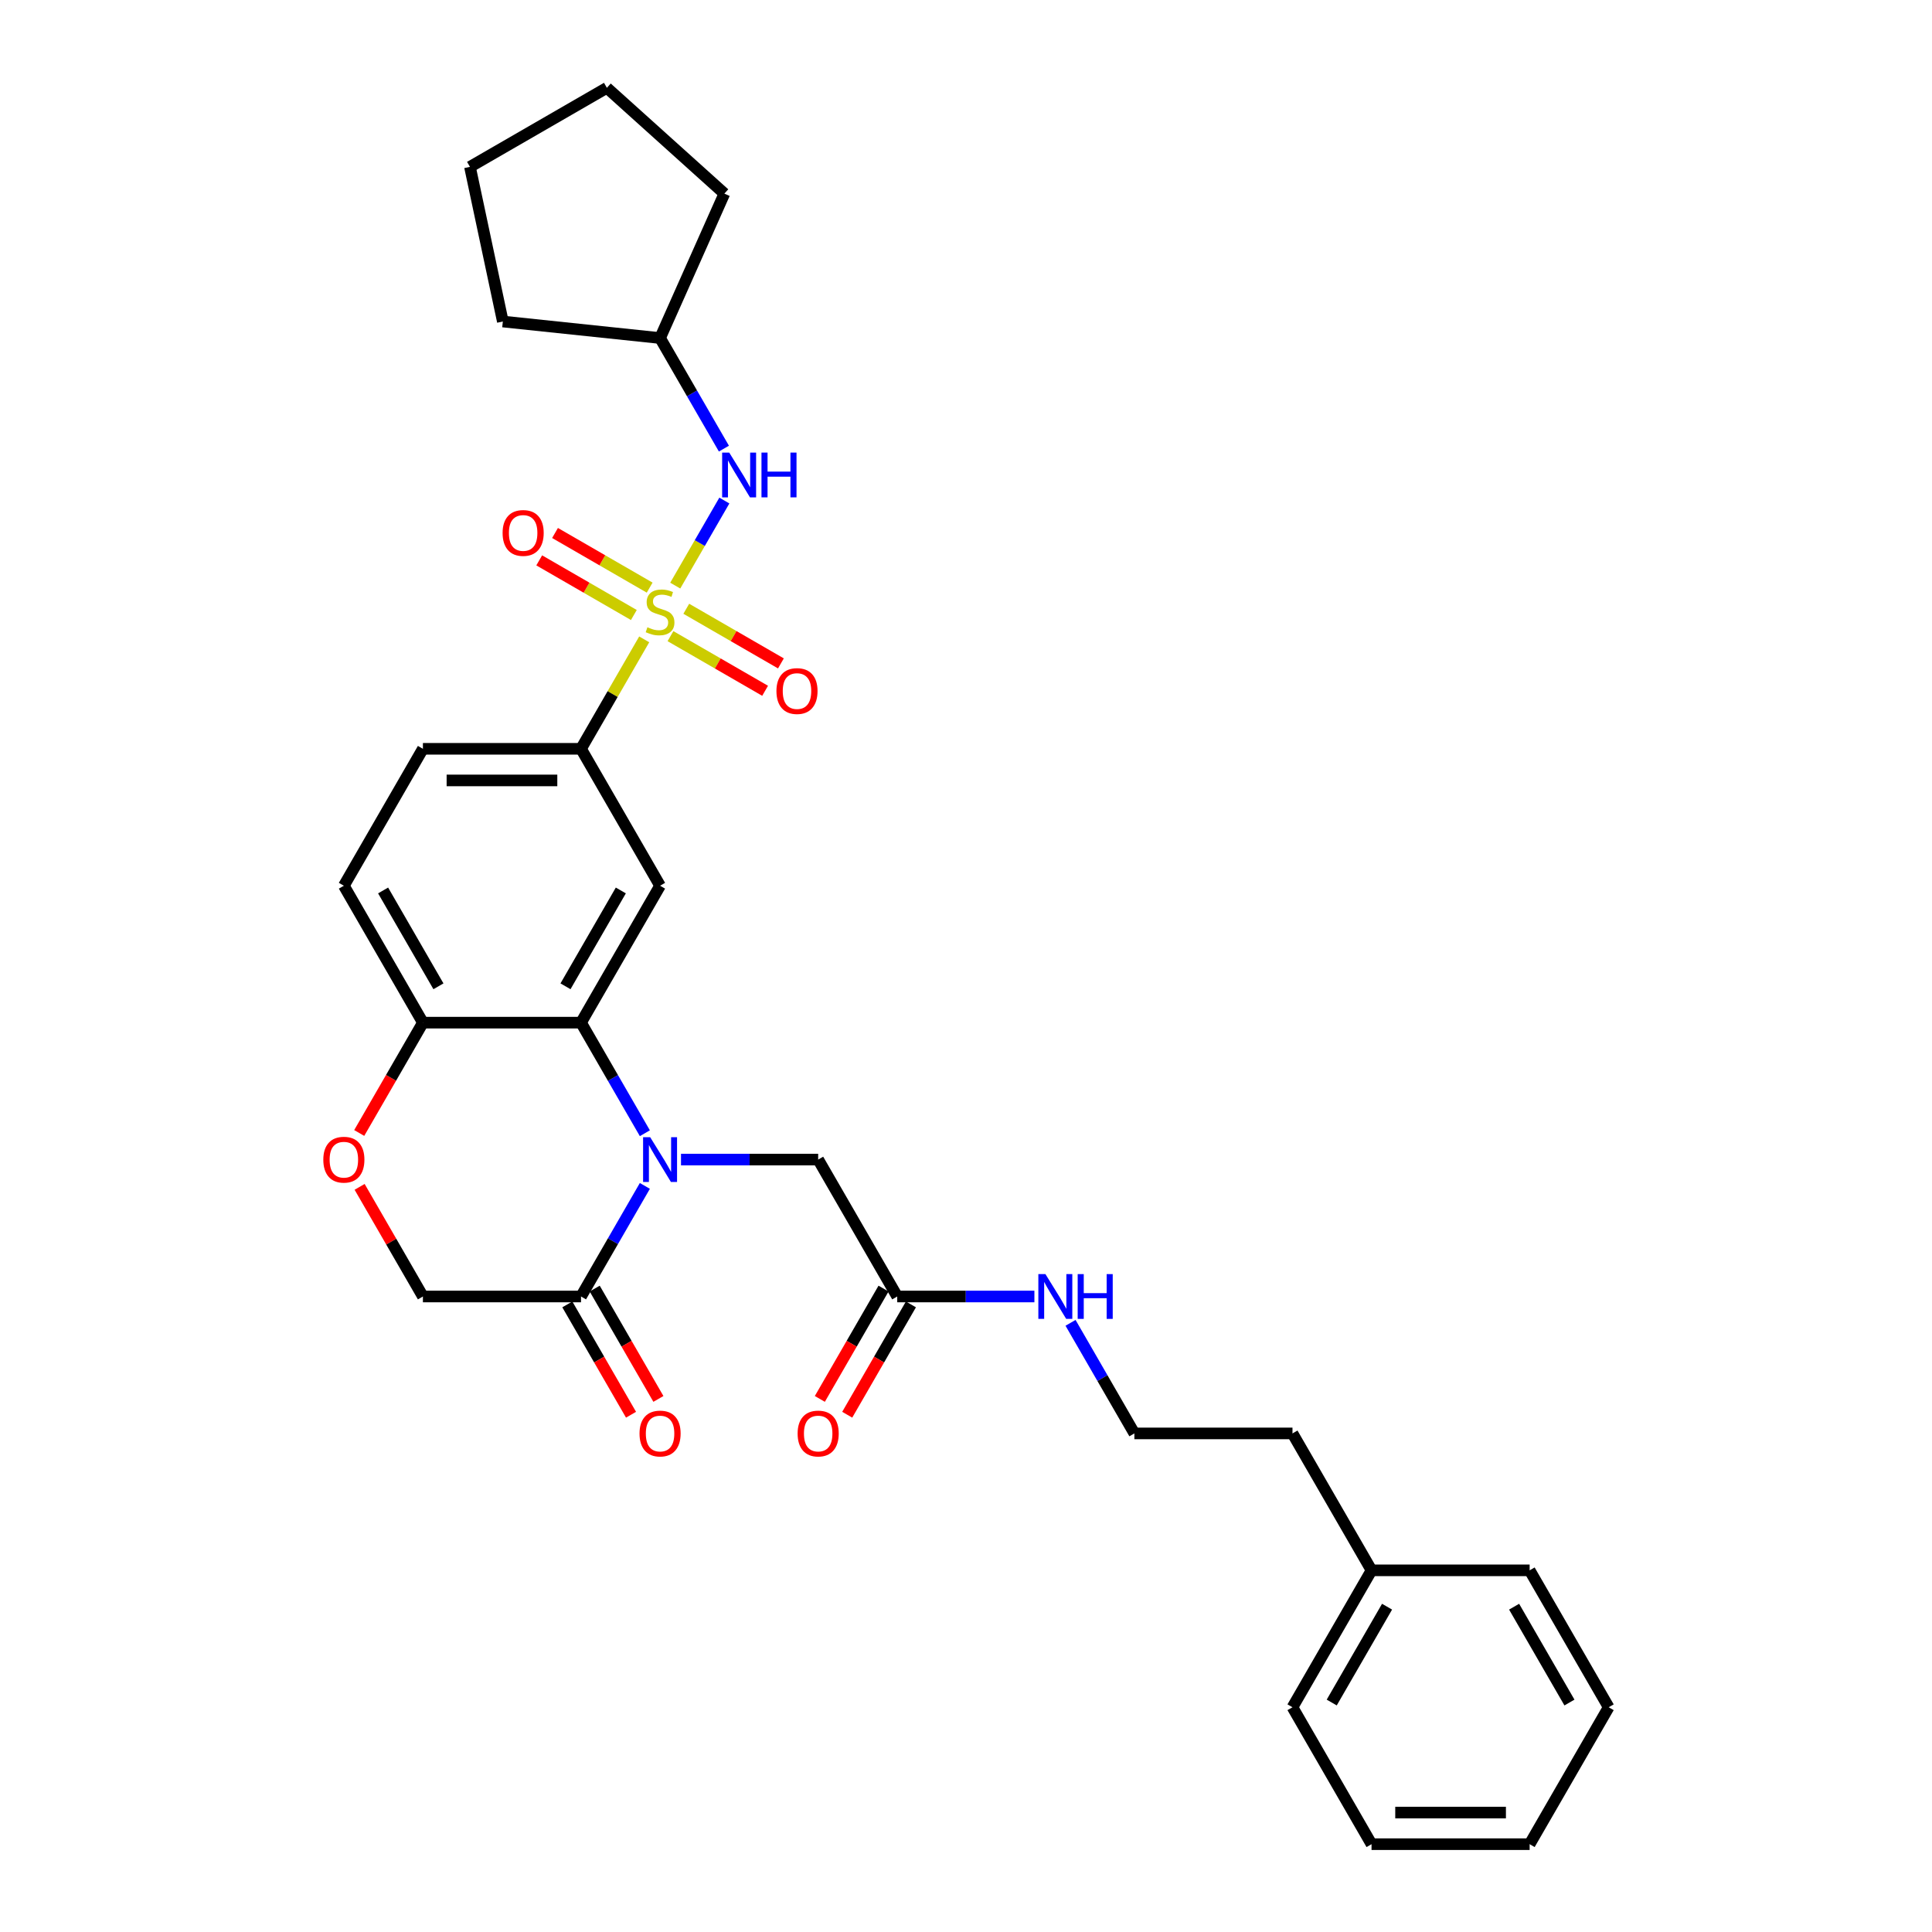 <?xml version='1.0' encoding='iso-8859-1'?>
<svg version='1.1' baseProfile='full'
              xmlns='http://www.w3.org/2000/svg'
                      xmlns:rdkit='http://www.rdkit.org/xml'
                      xmlns:xlink='http://www.w3.org/1999/xlink'
                  xml:space='preserve'
width='1000px' height='1000px' viewBox='0 0 1000 1000'>
<!-- END OF HEADER -->
<rect style='opacity:1.0;fill:#FFFFFF;stroke:none' width='1000' height='1000' x='0' y='0'> </rect>
<path class='bond-4' d='M 333.44,330.935 L 317.087,359.259' style='fill:none;fill-rule:evenodd;stroke:#CCCC00;stroke-width:6px;stroke-linecap:butt;stroke-linejoin:miter;stroke-opacity:1' />
<path class='bond-4' d='M 317.087,359.259 L 300.734,387.582' style='fill:none;fill-rule:evenodd;stroke:#000000;stroke-width:6px;stroke-linecap:butt;stroke-linejoin:miter;stroke-opacity:1' />
<path class='bond-5' d='M 349.504,303.111 L 362.214,281.097' style='fill:none;fill-rule:evenodd;stroke:#CCCC00;stroke-width:6px;stroke-linecap:butt;stroke-linejoin:miter;stroke-opacity:1' />
<path class='bond-5' d='M 362.214,281.097 L 374.923,259.083' style='fill:none;fill-rule:evenodd;stroke:#0000FF;stroke-width:6px;stroke-linecap:butt;stroke-linejoin:miter;stroke-opacity:1' />
<path class='bond-9' d='M 347.036,329.27 L 371.527,343.411' style='fill:none;fill-rule:evenodd;stroke:#CCCC00;stroke-width:6px;stroke-linecap:butt;stroke-linejoin:miter;stroke-opacity:1' />
<path class='bond-9' d='M 371.527,343.411 L 396.019,357.551' style='fill:none;fill-rule:evenodd;stroke:#FF0000;stroke-width:6px;stroke-linecap:butt;stroke-linejoin:miter;stroke-opacity:1' />
<path class='bond-9' d='M 355.219,315.096 L 379.711,329.237' style='fill:none;fill-rule:evenodd;stroke:#CCCC00;stroke-width:6px;stroke-linecap:butt;stroke-linejoin:miter;stroke-opacity:1' />
<path class='bond-9' d='M 379.711,329.237 L 404.202,343.377' style='fill:none;fill-rule:evenodd;stroke:#FF0000;stroke-width:6px;stroke-linecap:butt;stroke-linejoin:miter;stroke-opacity:1' />
<path class='bond-10' d='M 336.266,304.154 L 311.775,290.014' style='fill:none;fill-rule:evenodd;stroke:#CCCC00;stroke-width:6px;stroke-linecap:butt;stroke-linejoin:miter;stroke-opacity:1' />
<path class='bond-10' d='M 311.775,290.014 L 287.283,275.873' style='fill:none;fill-rule:evenodd;stroke:#FF0000;stroke-width:6px;stroke-linecap:butt;stroke-linejoin:miter;stroke-opacity:1' />
<path class='bond-10' d='M 328.083,318.328 L 303.591,304.188' style='fill:none;fill-rule:evenodd;stroke:#CCCC00;stroke-width:6px;stroke-linecap:butt;stroke-linejoin:miter;stroke-opacity:1' />
<path class='bond-10' d='M 303.591,304.188 L 279.1,290.047' style='fill:none;fill-rule:evenodd;stroke:#FF0000;stroke-width:6px;stroke-linecap:butt;stroke-linejoin:miter;stroke-opacity:1' />
<path class='bond-0' d='M 333.78,586.56 L 317.257,557.942' style='fill:none;fill-rule:evenodd;stroke:#0000FF;stroke-width:6px;stroke-linecap:butt;stroke-linejoin:miter;stroke-opacity:1' />
<path class='bond-0' d='M 317.257,557.942 L 300.734,529.323' style='fill:none;fill-rule:evenodd;stroke:#000000;stroke-width:6px;stroke-linecap:butt;stroke-linejoin:miter;stroke-opacity:1' />
<path class='bond-3' d='M 333.78,613.827 L 317.257,642.446' style='fill:none;fill-rule:evenodd;stroke:#0000FF;stroke-width:6px;stroke-linecap:butt;stroke-linejoin:miter;stroke-opacity:1' />
<path class='bond-3' d='M 317.257,642.446 L 300.734,671.064' style='fill:none;fill-rule:evenodd;stroke:#000000;stroke-width:6px;stroke-linecap:butt;stroke-linejoin:miter;stroke-opacity:1' />
<path class='bond-8' d='M 352.486,600.194 L 387.986,600.194' style='fill:none;fill-rule:evenodd;stroke:#0000FF;stroke-width:6px;stroke-linecap:butt;stroke-linejoin:miter;stroke-opacity:1' />
<path class='bond-8' d='M 387.986,600.194 L 423.485,600.194' style='fill:none;fill-rule:evenodd;stroke:#000000;stroke-width:6px;stroke-linecap:butt;stroke-linejoin:miter;stroke-opacity:1' />
<path class='bond-1' d='M 300.734,529.323 L 341.651,458.453' style='fill:none;fill-rule:evenodd;stroke:#000000;stroke-width:6px;stroke-linecap:butt;stroke-linejoin:miter;stroke-opacity:1' />
<path class='bond-1' d='M 292.698,510.509 L 321.339,460.9' style='fill:none;fill-rule:evenodd;stroke:#000000;stroke-width:6px;stroke-linecap:butt;stroke-linejoin:miter;stroke-opacity:1' />
<path class='bond-32' d='M 300.734,529.323 L 218.9,529.323' style='fill:none;fill-rule:evenodd;stroke:#000000;stroke-width:6px;stroke-linecap:butt;stroke-linejoin:miter;stroke-opacity:1' />
<path class='bond-2' d='M 341.651,458.453 L 300.734,387.582' style='fill:none;fill-rule:evenodd;stroke:#000000;stroke-width:6px;stroke-linecap:butt;stroke-linejoin:miter;stroke-opacity:1' />
<path class='bond-13' d='M 293.647,675.156 L 310.132,703.709' style='fill:none;fill-rule:evenodd;stroke:#000000;stroke-width:6px;stroke-linecap:butt;stroke-linejoin:miter;stroke-opacity:1' />
<path class='bond-13' d='M 310.132,703.709 L 326.617,732.262' style='fill:none;fill-rule:evenodd;stroke:#FF0000;stroke-width:6px;stroke-linecap:butt;stroke-linejoin:miter;stroke-opacity:1' />
<path class='bond-13' d='M 307.821,666.972 L 324.306,695.525' style='fill:none;fill-rule:evenodd;stroke:#000000;stroke-width:6px;stroke-linecap:butt;stroke-linejoin:miter;stroke-opacity:1' />
<path class='bond-13' d='M 324.306,695.525 L 340.791,724.078' style='fill:none;fill-rule:evenodd;stroke:#FF0000;stroke-width:6px;stroke-linecap:butt;stroke-linejoin:miter;stroke-opacity:1' />
<path class='bond-33' d='M 300.734,671.064 L 218.9,671.064' style='fill:none;fill-rule:evenodd;stroke:#000000;stroke-width:6px;stroke-linecap:butt;stroke-linejoin:miter;stroke-opacity:1' />
<path class='bond-14' d='M 300.734,387.582 L 218.9,387.582' style='fill:none;fill-rule:evenodd;stroke:#000000;stroke-width:6px;stroke-linecap:butt;stroke-linejoin:miter;stroke-opacity:1' />
<path class='bond-14' d='M 288.459,403.949 L 231.175,403.949' style='fill:none;fill-rule:evenodd;stroke:#000000;stroke-width:6px;stroke-linecap:butt;stroke-linejoin:miter;stroke-opacity:1' />
<path class='bond-18' d='M 374.697,232.208 L 358.174,203.59' style='fill:none;fill-rule:evenodd;stroke:#0000FF;stroke-width:6px;stroke-linecap:butt;stroke-linejoin:miter;stroke-opacity:1' />
<path class='bond-18' d='M 358.174,203.59 L 341.651,174.971' style='fill:none;fill-rule:evenodd;stroke:#000000;stroke-width:6px;stroke-linecap:butt;stroke-linejoin:miter;stroke-opacity:1' />
<path class='bond-6' d='M 185.93,586.429 L 202.415,557.876' style='fill:none;fill-rule:evenodd;stroke:#FF0000;stroke-width:6px;stroke-linecap:butt;stroke-linejoin:miter;stroke-opacity:1' />
<path class='bond-6' d='M 202.415,557.876 L 218.9,529.323' style='fill:none;fill-rule:evenodd;stroke:#000000;stroke-width:6px;stroke-linecap:butt;stroke-linejoin:miter;stroke-opacity:1' />
<path class='bond-12' d='M 186.138,614.318 L 202.519,642.691' style='fill:none;fill-rule:evenodd;stroke:#FF0000;stroke-width:6px;stroke-linecap:butt;stroke-linejoin:miter;stroke-opacity:1' />
<path class='bond-12' d='M 202.519,642.691 L 218.9,671.064' style='fill:none;fill-rule:evenodd;stroke:#000000;stroke-width:6px;stroke-linecap:butt;stroke-linejoin:miter;stroke-opacity:1' />
<path class='bond-7' d='M 218.9,529.323 L 177.983,458.453' style='fill:none;fill-rule:evenodd;stroke:#000000;stroke-width:6px;stroke-linecap:butt;stroke-linejoin:miter;stroke-opacity:1' />
<path class='bond-7' d='M 226.937,510.509 L 198.295,460.9' style='fill:none;fill-rule:evenodd;stroke:#000000;stroke-width:6px;stroke-linecap:butt;stroke-linejoin:miter;stroke-opacity:1' />
<path class='bond-11' d='M 423.485,600.194 L 464.402,671.064' style='fill:none;fill-rule:evenodd;stroke:#000000;stroke-width:6px;stroke-linecap:butt;stroke-linejoin:miter;stroke-opacity:1' />
<path class='bond-15' d='M 457.315,666.972 L 440.83,695.525' style='fill:none;fill-rule:evenodd;stroke:#000000;stroke-width:6px;stroke-linecap:butt;stroke-linejoin:miter;stroke-opacity:1' />
<path class='bond-15' d='M 440.83,695.525 L 424.345,724.078' style='fill:none;fill-rule:evenodd;stroke:#FF0000;stroke-width:6px;stroke-linecap:butt;stroke-linejoin:miter;stroke-opacity:1' />
<path class='bond-15' d='M 471.489,675.156 L 455.004,703.709' style='fill:none;fill-rule:evenodd;stroke:#000000;stroke-width:6px;stroke-linecap:butt;stroke-linejoin:miter;stroke-opacity:1' />
<path class='bond-15' d='M 455.004,703.709 L 438.519,732.262' style='fill:none;fill-rule:evenodd;stroke:#FF0000;stroke-width:6px;stroke-linecap:butt;stroke-linejoin:miter;stroke-opacity:1' />
<path class='bond-17' d='M 464.402,671.064 L 499.902,671.064' style='fill:none;fill-rule:evenodd;stroke:#000000;stroke-width:6px;stroke-linecap:butt;stroke-linejoin:miter;stroke-opacity:1' />
<path class='bond-17' d='M 499.902,671.064 L 535.401,671.064' style='fill:none;fill-rule:evenodd;stroke:#0000FF;stroke-width:6px;stroke-linecap:butt;stroke-linejoin:miter;stroke-opacity:1' />
<path class='bond-16' d='M 218.9,387.582 L 177.983,458.453' style='fill:none;fill-rule:evenodd;stroke:#000000;stroke-width:6px;stroke-linecap:butt;stroke-linejoin:miter;stroke-opacity:1' />
<path class='bond-19' d='M 554.108,684.698 L 570.63,713.316' style='fill:none;fill-rule:evenodd;stroke:#0000FF;stroke-width:6px;stroke-linecap:butt;stroke-linejoin:miter;stroke-opacity:1' />
<path class='bond-19' d='M 570.63,713.316 L 587.153,741.934' style='fill:none;fill-rule:evenodd;stroke:#000000;stroke-width:6px;stroke-linecap:butt;stroke-linejoin:miter;stroke-opacity:1' />
<path class='bond-24' d='M 341.651,174.971 L 260.265,166.417' style='fill:none;fill-rule:evenodd;stroke:#000000;stroke-width:6px;stroke-linecap:butt;stroke-linejoin:miter;stroke-opacity:1' />
<path class='bond-25' d='M 341.651,174.971 L 374.936,100.212' style='fill:none;fill-rule:evenodd;stroke:#000000;stroke-width:6px;stroke-linecap:butt;stroke-linejoin:miter;stroke-opacity:1' />
<path class='bond-21' d='M 587.153,741.934 L 668.987,741.934' style='fill:none;fill-rule:evenodd;stroke:#000000;stroke-width:6px;stroke-linecap:butt;stroke-linejoin:miter;stroke-opacity:1' />
<path class='bond-20' d='M 709.904,812.805 L 668.987,741.934' style='fill:none;fill-rule:evenodd;stroke:#000000;stroke-width:6px;stroke-linecap:butt;stroke-linejoin:miter;stroke-opacity:1' />
<path class='bond-22' d='M 709.904,812.805 L 668.987,883.675' style='fill:none;fill-rule:evenodd;stroke:#000000;stroke-width:6px;stroke-linecap:butt;stroke-linejoin:miter;stroke-opacity:1' />
<path class='bond-22' d='M 717.941,831.619 L 689.299,881.228' style='fill:none;fill-rule:evenodd;stroke:#000000;stroke-width:6px;stroke-linecap:butt;stroke-linejoin:miter;stroke-opacity:1' />
<path class='bond-23' d='M 709.904,812.805 L 791.738,812.805' style='fill:none;fill-rule:evenodd;stroke:#000000;stroke-width:6px;stroke-linecap:butt;stroke-linejoin:miter;stroke-opacity:1' />
<path class='bond-27' d='M 668.987,883.675 L 709.904,954.545' style='fill:none;fill-rule:evenodd;stroke:#000000;stroke-width:6px;stroke-linecap:butt;stroke-linejoin:miter;stroke-opacity:1' />
<path class='bond-26' d='M 791.738,812.805 L 832.655,883.675' style='fill:none;fill-rule:evenodd;stroke:#000000;stroke-width:6px;stroke-linecap:butt;stroke-linejoin:miter;stroke-opacity:1' />
<path class='bond-26' d='M 783.702,831.619 L 812.344,881.228' style='fill:none;fill-rule:evenodd;stroke:#000000;stroke-width:6px;stroke-linecap:butt;stroke-linejoin:miter;stroke-opacity:1' />
<path class='bond-29' d='M 260.265,166.417 L 243.251,86.372' style='fill:none;fill-rule:evenodd;stroke:#000000;stroke-width:6px;stroke-linecap:butt;stroke-linejoin:miter;stroke-opacity:1' />
<path class='bond-28' d='M 374.936,100.212 L 314.121,45.455' style='fill:none;fill-rule:evenodd;stroke:#000000;stroke-width:6px;stroke-linecap:butt;stroke-linejoin:miter;stroke-opacity:1' />
<path class='bond-30' d='M 832.655,883.675 L 791.738,954.545' style='fill:none;fill-rule:evenodd;stroke:#000000;stroke-width:6px;stroke-linecap:butt;stroke-linejoin:miter;stroke-opacity:1' />
<path class='bond-34' d='M 709.904,954.545 L 791.738,954.545' style='fill:none;fill-rule:evenodd;stroke:#000000;stroke-width:6px;stroke-linecap:butt;stroke-linejoin:miter;stroke-opacity:1' />
<path class='bond-34' d='M 722.179,938.179 L 779.463,938.179' style='fill:none;fill-rule:evenodd;stroke:#000000;stroke-width:6px;stroke-linecap:butt;stroke-linejoin:miter;stroke-opacity:1' />
<path class='bond-31' d='M 314.121,45.455 L 243.251,86.372' style='fill:none;fill-rule:evenodd;stroke:#000000;stroke-width:6px;stroke-linecap:butt;stroke-linejoin:miter;stroke-opacity:1' />
<path  class='atom-0' d='M 335.104 324.666
Q 335.366 324.765, 336.446 325.223
Q 337.527 325.681, 338.705 325.976
Q 339.916 326.238, 341.095 326.238
Q 343.288 326.238, 344.564 325.19
Q 345.841 324.11, 345.841 322.244
Q 345.841 320.967, 345.186 320.182
Q 344.564 319.396, 343.582 318.971
Q 342.6 318.545, 340.964 318.054
Q 338.901 317.432, 337.658 316.843
Q 336.446 316.254, 335.563 315.01
Q 334.712 313.766, 334.712 311.671
Q 334.712 308.758, 336.676 306.957
Q 338.672 305.157, 342.6 305.157
Q 345.285 305.157, 348.329 306.434
L 347.576 308.954
Q 344.794 307.809, 342.699 307.809
Q 340.44 307.809, 339.196 308.758
Q 337.952 309.674, 337.985 311.278
Q 337.985 312.522, 338.607 313.275
Q 339.262 314.028, 340.178 314.453
Q 341.127 314.879, 342.699 315.37
Q 344.794 316.025, 346.037 316.679
Q 347.281 317.334, 348.165 318.676
Q 349.082 319.985, 349.082 322.244
Q 349.082 325.452, 346.921 327.187
Q 344.794 328.889, 341.226 328.889
Q 339.163 328.889, 337.592 328.431
Q 336.054 328.005, 334.221 327.252
L 335.104 324.666
' fill='#CCCC00'/>
<path  class='atom-1' d='M 336.528 588.606
L 344.122 600.881
Q 344.875 602.092, 346.087 604.285
Q 347.298 606.478, 347.363 606.609
L 347.363 588.606
L 350.44 588.606
L 350.44 611.781
L 347.265 611.781
L 339.114 598.361
Q 338.165 596.789, 337.15 594.989
Q 336.168 593.189, 335.874 592.632
L 335.874 611.781
L 332.862 611.781
L 332.862 588.606
L 336.528 588.606
' fill='#0000FF'/>
<path  class='atom-6' d='M 377.445 234.254
L 385.04 246.529
Q 385.792 247.74, 387.004 249.933
Q 388.215 252.127, 388.28 252.258
L 388.28 234.254
L 391.357 234.254
L 391.357 257.429
L 388.182 257.429
L 380.031 244.009
Q 379.082 242.437, 378.067 240.637
Q 377.085 238.837, 376.791 238.28
L 376.791 257.429
L 373.779 257.429
L 373.779 234.254
L 377.445 234.254
' fill='#0000FF'/>
<path  class='atom-6' d='M 394.139 234.254
L 397.282 234.254
L 397.282 244.107
L 409.131 244.107
L 409.131 234.254
L 412.274 234.254
L 412.274 257.429
L 409.131 257.429
L 409.131 246.726
L 397.282 246.726
L 397.282 257.429
L 394.139 257.429
L 394.139 234.254
' fill='#0000FF'/>
<path  class='atom-7' d='M 167.345 600.259
Q 167.345 594.694, 170.094 591.585
Q 172.844 588.475, 177.983 588.475
Q 183.122 588.475, 185.872 591.585
Q 188.621 594.694, 188.621 600.259
Q 188.621 605.889, 185.839 609.097
Q 183.057 612.272, 177.983 612.272
Q 172.877 612.272, 170.094 609.097
Q 167.345 605.922, 167.345 600.259
M 177.983 609.654
Q 181.518 609.654, 183.417 607.297
Q 185.348 604.907, 185.348 600.259
Q 185.348 595.709, 183.417 593.418
Q 181.518 591.094, 177.983 591.094
Q 174.448 591.094, 172.516 593.385
Q 170.618 595.676, 170.618 600.259
Q 170.618 604.94, 172.516 607.297
Q 174.448 609.654, 177.983 609.654
' fill='#FF0000'/>
<path  class='atom-10' d='M 401.883 357.695
Q 401.883 352.13, 404.633 349.02
Q 407.382 345.91, 412.521 345.91
Q 417.661 345.91, 420.41 349.02
Q 423.16 352.13, 423.16 357.695
Q 423.16 363.325, 420.378 366.533
Q 417.595 369.708, 412.521 369.708
Q 407.415 369.708, 404.633 366.533
Q 401.883 363.358, 401.883 357.695
M 412.521 367.089
Q 416.057 367.089, 417.955 364.732
Q 419.887 362.343, 419.887 357.695
Q 419.887 353.145, 417.955 350.853
Q 416.057 348.529, 412.521 348.529
Q 408.986 348.529, 407.055 350.821
Q 405.156 353.112, 405.156 357.695
Q 405.156 362.376, 407.055 364.732
Q 408.986 367.089, 412.521 367.089
' fill='#FF0000'/>
<path  class='atom-11' d='M 260.142 275.861
Q 260.142 270.296, 262.892 267.186
Q 265.642 264.076, 270.781 264.076
Q 275.92 264.076, 278.67 267.186
Q 281.419 270.296, 281.419 275.861
Q 281.419 281.491, 278.637 284.699
Q 275.854 287.874, 270.781 287.874
Q 265.674 287.874, 262.892 284.699
Q 260.142 281.523, 260.142 275.861
M 270.781 285.255
Q 274.316 285.255, 276.215 282.898
Q 278.146 280.509, 278.146 275.861
Q 278.146 271.311, 276.215 269.019
Q 274.316 266.695, 270.781 266.695
Q 267.245 266.695, 265.314 268.986
Q 263.416 271.278, 263.416 275.861
Q 263.416 280.541, 265.314 282.898
Q 267.245 285.255, 270.781 285.255
' fill='#FF0000'/>
<path  class='atom-14' d='M 331.013 742
Q 331.013 736.435, 333.762 733.325
Q 336.512 730.216, 341.651 730.216
Q 346.79 730.216, 349.54 733.325
Q 352.29 736.435, 352.29 742
Q 352.29 747.63, 349.507 750.838
Q 346.725 754.013, 341.651 754.013
Q 336.545 754.013, 333.762 750.838
Q 331.013 747.663, 331.013 742
M 341.651 751.394
Q 345.186 751.394, 347.085 749.038
Q 349.016 746.648, 349.016 742
Q 349.016 737.45, 347.085 735.158
Q 345.186 732.834, 341.651 732.834
Q 338.116 732.834, 336.185 735.126
Q 334.286 737.417, 334.286 742
Q 334.286 746.681, 336.185 749.038
Q 338.116 751.394, 341.651 751.394
' fill='#FF0000'/>
<path  class='atom-16' d='M 412.847 742
Q 412.847 736.435, 415.596 733.325
Q 418.346 730.216, 423.485 730.216
Q 428.624 730.216, 431.374 733.325
Q 434.124 736.435, 434.124 742
Q 434.124 747.63, 431.341 750.838
Q 428.559 754.013, 423.485 754.013
Q 418.379 754.013, 415.596 750.838
Q 412.847 747.663, 412.847 742
M 423.485 751.394
Q 427.02 751.394, 428.919 749.038
Q 430.85 746.648, 430.85 742
Q 430.85 737.45, 428.919 735.158
Q 427.02 732.834, 423.485 732.834
Q 419.95 732.834, 418.019 735.126
Q 416.12 737.417, 416.12 742
Q 416.12 746.681, 418.019 749.038
Q 419.95 751.394, 423.485 751.394
' fill='#FF0000'/>
<path  class='atom-18' d='M 541.113 659.476
L 548.708 671.751
Q 549.461 672.963, 550.672 675.156
Q 551.883 677.349, 551.948 677.48
L 551.948 659.476
L 555.025 659.476
L 555.025 682.652
L 551.85 682.652
L 543.699 669.231
Q 542.75 667.66, 541.735 665.859
Q 540.753 664.059, 540.459 663.502
L 540.459 682.652
L 537.447 682.652
L 537.447 659.476
L 541.113 659.476
' fill='#0000FF'/>
<path  class='atom-18' d='M 557.808 659.476
L 560.95 659.476
L 560.95 669.329
L 572.8 669.329
L 572.8 659.476
L 575.942 659.476
L 575.942 682.652
L 572.8 682.652
L 572.8 671.948
L 560.95 671.948
L 560.95 682.652
L 557.808 682.652
L 557.808 659.476
' fill='#0000FF'/>
</svg>
